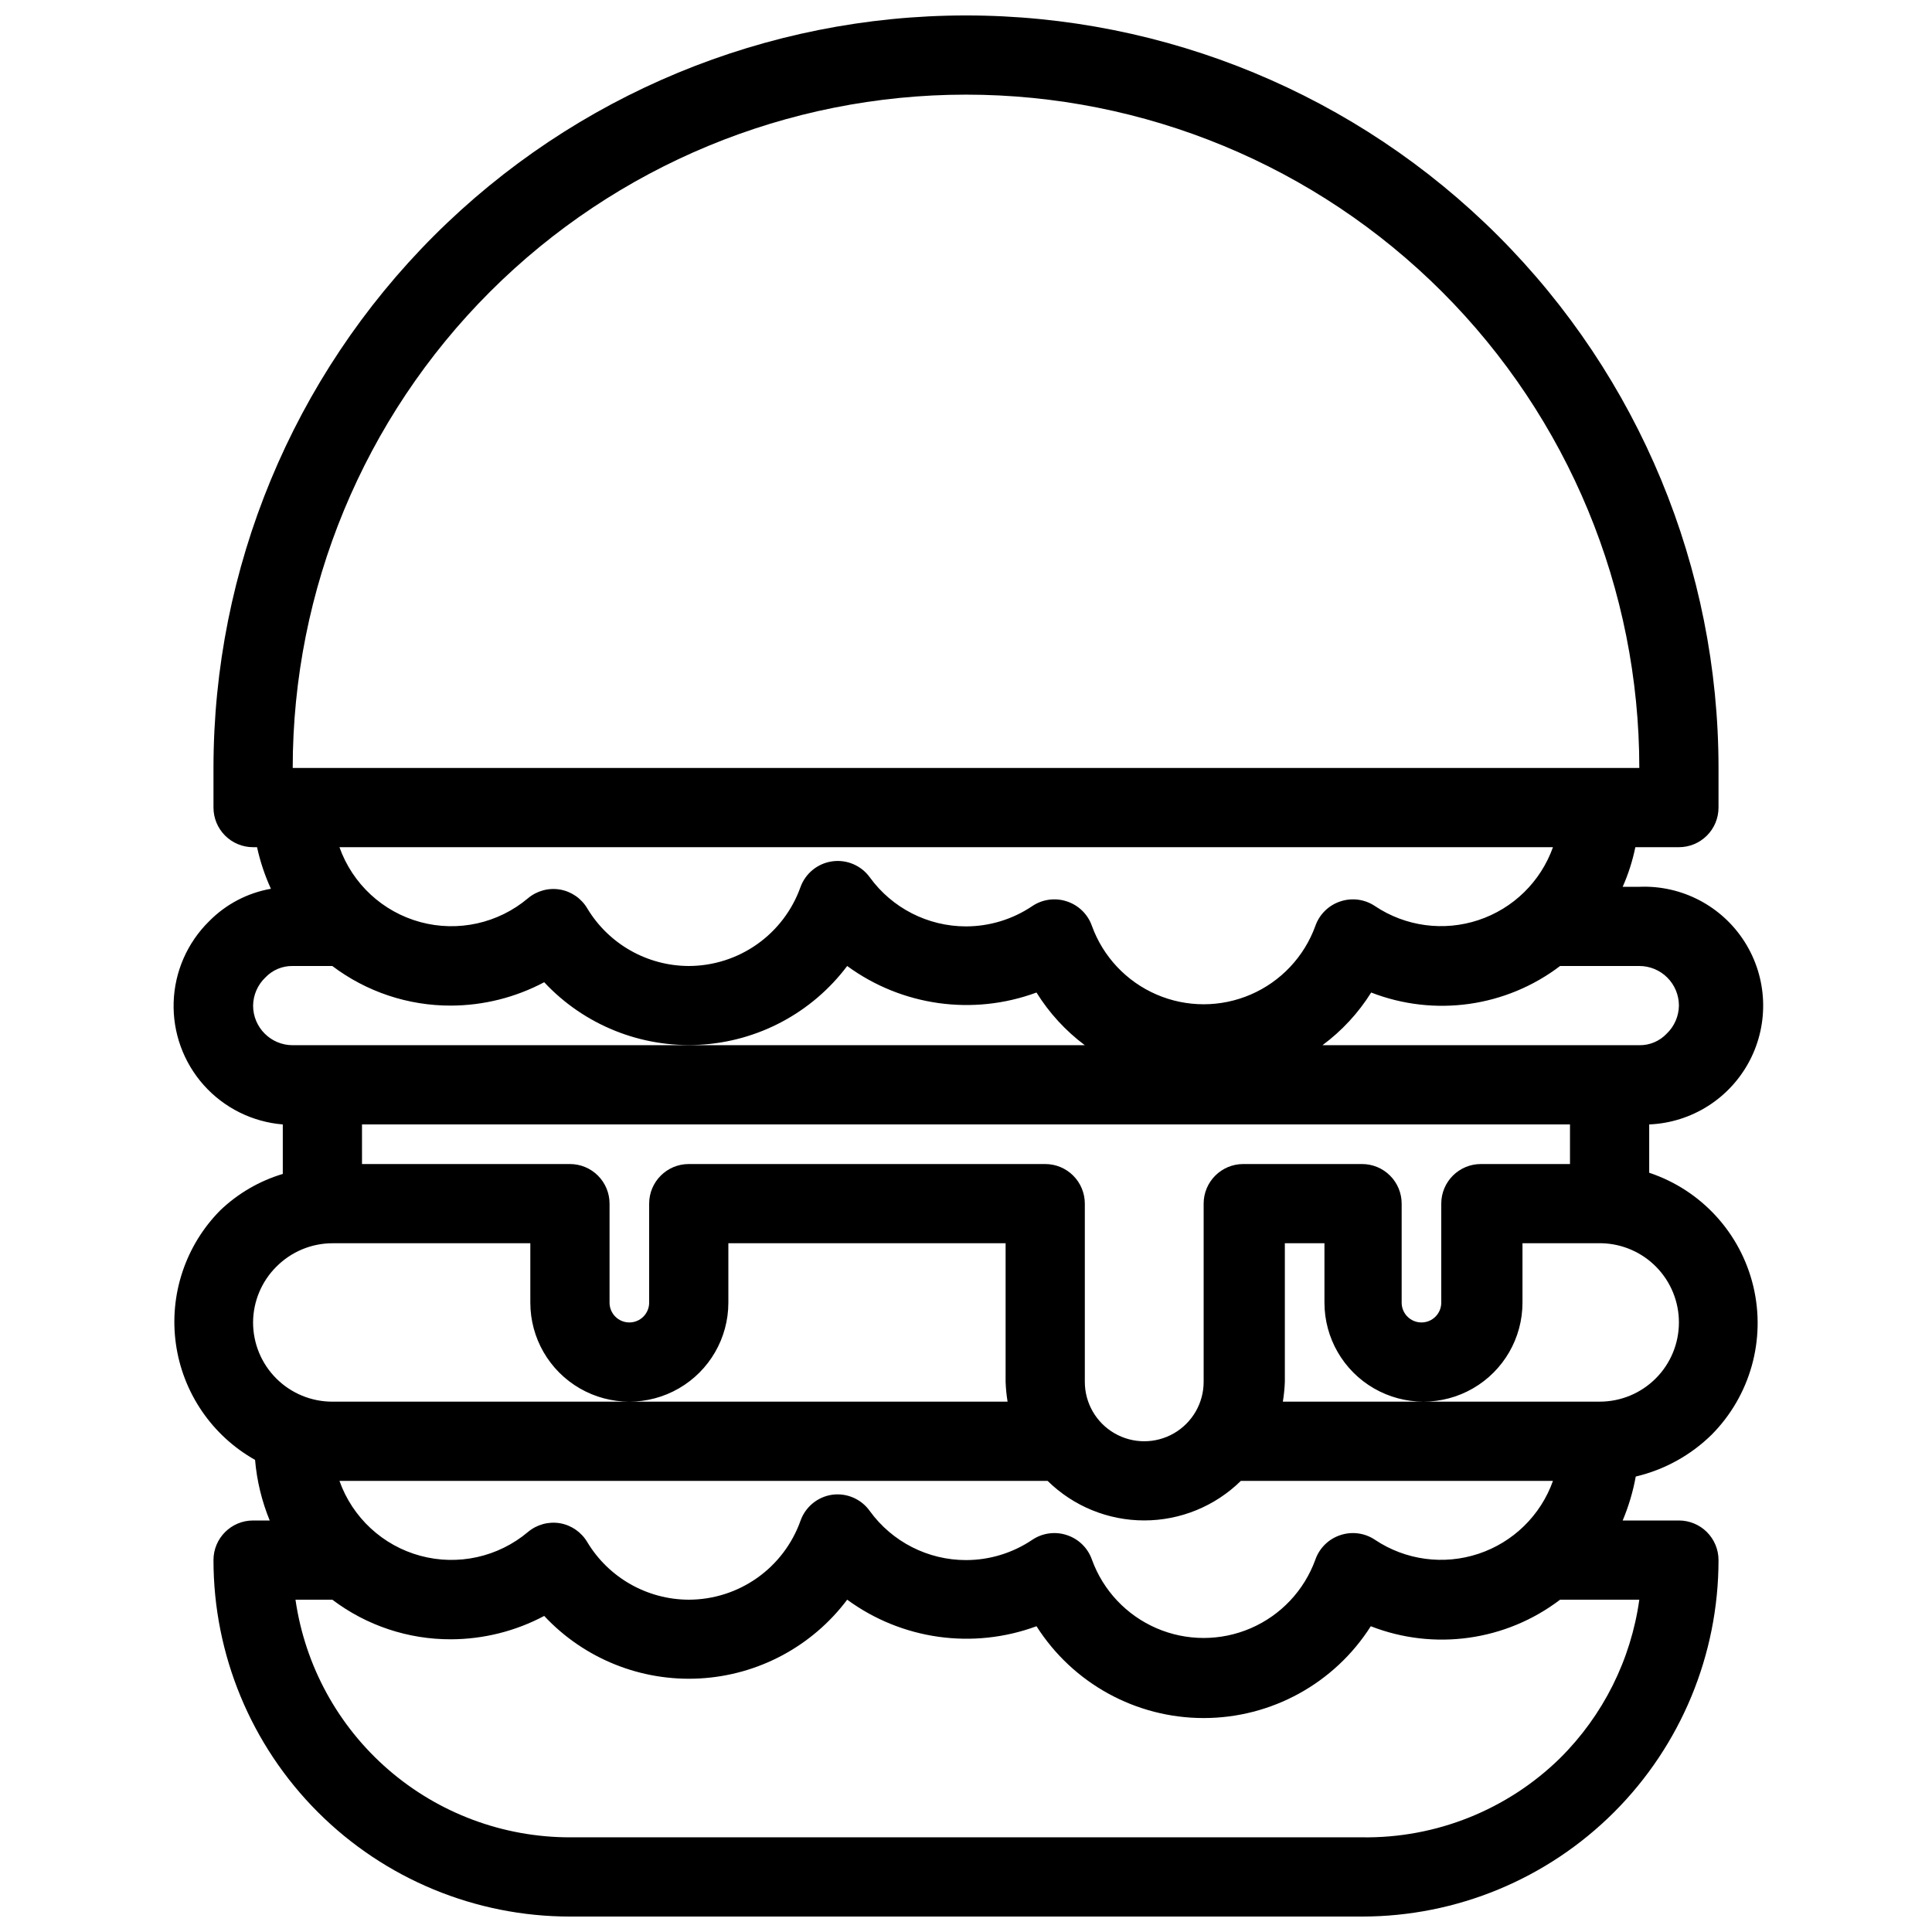 <?xml version="1.0" encoding="UTF-8"?>
<!-- Uploaded to: ICON Repo, www.iconrepo.com, Generator: ICON Repo Mixer Tools -->
<svg width="800px" height="800px" version="1.1" viewBox="144 144 512 512" xmlns="http://www.w3.org/2000/svg">
 <defs>
  <clipPath id="a">
   <path d="m190 148.09h422v503.81h-422z"/>
  </clipPath>
 </defs>
 <g clip-path="url(#a)">
  <path d="m202.36 464.76c-9.215 9.309-13.559 22.379-11.75 35.352 1.812 12.969 9.574 24.352 20.984 30.773 0.473 5.519 1.781 10.938 3.883 16.059h-4.406c-5.797 0-10.496 4.699-10.496 10.496 0 25.055 9.953 49.082 27.668 66.797 17.715 17.715 41.742 27.668 66.797 27.668h209.92c25.055 0 49.082-9.953 66.797-27.668s27.668-41.742 27.668-66.797c0-2.781-1.105-5.453-3.074-7.422s-4.637-3.074-7.422-3.074h-14.902c1.578-3.742 2.742-7.648 3.465-11.648 7.609-1.789 14.582-5.641 20.152-11.125 10.215-10.32 14.375-25.18 11-39.301-3.379-14.121-13.809-25.496-27.586-30.078v-12.805c11.25-0.469 21.395-6.906 26.613-16.883 5.219-9.977 4.719-21.98-1.312-31.488-6.031-9.508-16.676-15.074-27.926-14.605h-4.41 0.004c1.496-3.367 2.621-6.887 3.359-10.496h11.543c2.785 0 5.453-1.105 7.422-3.074s3.074-4.641 3.074-7.422v-10.496c0-52.891-21.008-103.62-58.41-141.02-37.398-37.398-88.121-58.41-141.01-58.41s-103.62 21.012-141.02 58.41c-37.398 37.398-58.41 88.125-58.41 141.02v10.496c0 2.781 1.105 5.453 3.074 7.422s4.637 3.074 7.422 3.074h1.051c0.824 3.793 2.059 7.488 3.672 11.02-6.223 1.094-11.945 4.102-16.375 8.605-5.769 5.672-9.133 13.344-9.398 21.426-0.266 8.086 2.59 15.961 7.973 22 5.387 6.035 12.887 9.766 20.949 10.422v13.121-0.004c-6.215 1.859-11.898 5.172-16.582 9.656zm14.906 14.906h-0.004c3.918-3.941 9.242-6.168 14.801-6.191h52.48v15.742c0 9.375 5 18.039 13.121 22.723 8.117 4.688 18.121 4.688 26.238 0 8.117-4.684 13.121-13.348 13.121-22.723v-15.742h73.473v36.734c0.062 1.758 0.238 3.512 0.523 5.246h-178.96c-5.566 0-10.906-2.211-14.844-6.148-3.938-3.934-6.148-9.273-6.148-14.844 0.023-5.555 2.25-10.879 6.191-14.797zm22.668-37.68h320.13v10.496h-23.617c-5.797 0-10.496 4.699-10.496 10.496v26.238c0 2.898-2.348 5.246-5.246 5.246s-5.25-2.348-5.25-5.246v-26.238c0-2.785-1.105-5.457-3.074-7.422-1.965-1.969-4.637-3.074-7.422-3.074h-31.484c-5.797 0-10.496 4.699-10.496 10.496v47.23c0 5.625-3.004 10.82-7.875 13.633-4.871 2.812-10.871 2.812-15.742 0s-7.871-8.008-7.871-13.633v-47.23c0-2.785-1.109-5.457-3.074-7.422-1.969-1.969-4.641-3.074-7.422-3.074h-94.465c-5.797 0-10.496 4.699-10.496 10.496v26.238c0 2.898-2.352 5.246-5.25 5.246s-5.246-2.348-5.246-5.246v-26.238c0-2.785-1.105-5.457-3.074-7.422-1.969-1.969-4.641-3.074-7.422-3.074h-55.105zm181.69 94.465v-0.004c6.832 6.719 16.027 10.484 25.609 10.484s18.777-3.766 25.609-10.484h82.711c-3.254 9.141-10.539 16.27-19.746 19.324-9.207 3.055-19.309 1.695-27.383-3.684-2.711-1.84-6.129-2.305-9.234-1.258-3.098 1.023-5.539 3.426-6.613 6.508-2.961 8.152-9.152 14.727-17.117 18.164-7.969 3.438-16.996 3.438-24.961 0-7.969-3.438-14.16-10.012-17.121-18.164-1.074-3.082-3.516-5.484-6.613-6.508-3.106-1.047-6.523-0.582-9.234 1.258-5.184 3.484-11.285 5.348-17.527 5.352-10.098 0.004-19.582-4.836-25.508-13.012-2.266-3.18-6.106-4.836-9.969-4.305-3.871 0.562-7.109 3.234-8.398 6.926-2.184 6.106-6.195 11.391-11.496 15.129-5.297 3.738-11.617 5.75-18.102 5.758-11-0.031-21.188-5.801-26.871-15.219-1.559-2.66-4.207-4.504-7.242-5.039-3.035-0.512-6.144 0.332-8.5 2.312-7.898 6.652-18.559 9.012-28.527 6.309-9.969-2.699-17.977-10.117-21.434-19.852zm135.82 73.469c-13.992 13.715-32.887 21.273-52.48 20.992h-209.92c-17.672 0.004-34.754-6.359-48.113-17.926s-22.102-27.559-24.625-45.051h9.762c9.062 6.856 20.125 10.543 31.488 10.496 8.602-0.031 17.066-2.156 24.664-6.191 10.594 11.336 25.66 17.402 41.152 16.57 15.492-0.828 29.82-8.473 39.145-20.875 14.484 10.613 33.324 13.254 50.168 7.035 9.633 15.152 26.34 24.332 44.297 24.332 17.953 0 34.66-9.18 44.293-24.332 16.805 6.562 35.816 3.898 50.168-7.035h20.992c-2.219 15.914-9.59 30.664-20.992 41.984zm31.488-115.46c0 5.57-2.211 10.91-6.148 14.844-3.934 3.938-9.273 6.148-14.844 6.148h-83.969c0.285-1.734 0.461-3.488 0.527-5.246v-36.734h10.496v15.742c0 9.375 5 18.039 13.121 22.723 8.117 4.688 18.121 4.688 26.238 0 8.117-4.684 13.121-13.348 13.121-22.723v-15.742h20.992c5.477 0.137 10.68 2.406 14.504 6.328 3.824 3.922 5.965 9.184 5.961 14.66zm0-83.969v0.004c-0.039 2.82-1.211 5.504-3.254 7.449-1.879 1.984-4.508 3.09-7.242 3.047h-83.969c5.141-3.809 9.52-8.543 12.91-13.961 16.777 6.523 35.738 3.859 50.066-7.031h20.992c2.785 0 5.453 1.105 7.422 3.074s3.074 4.637 3.074 7.422zm-188.93-241.41c47.32 0 92.707 18.801 126.17 52.262 33.465 33.461 52.262 78.848 52.262 126.17h-356.86c0-47.324 18.797-92.711 52.262-126.17 33.461-33.461 78.848-52.262 126.17-52.262zm155.55 199.43c-3.254 9.137-10.539 16.266-19.746 19.32-9.207 3.059-19.309 1.699-27.383-3.684-2.711-1.84-6.129-2.305-9.234-1.258-3.098 1.023-5.539 3.43-6.613 6.508-2.961 8.152-9.152 14.727-17.117 18.164-7.969 3.441-16.996 3.441-24.961 0-7.969-3.438-14.16-10.012-17.121-18.164-1.074-3.078-3.516-5.484-6.613-6.508-3.106-1.047-6.523-0.582-9.234 1.258-5.184 3.484-11.285 5.348-17.527 5.356-10.098 0-19.582-4.84-25.508-13.016-2.285-3.144-6.125-4.769-9.973-4.219-3.852 0.551-7.078 3.184-8.395 6.844-2.184 6.102-6.195 11.387-11.496 15.125-5.297 3.738-11.617 5.75-18.102 5.762-11-0.031-21.188-5.801-26.871-15.223-1.559-2.66-4.207-4.504-7.242-5.035-3.035-0.516-6.144 0.328-8.5 2.309-7.898 6.656-18.559 9.012-28.527 6.312-9.969-2.703-17.977-10.121-21.434-19.852zm-344.48 41.984c0.039-2.82 1.211-5.508 3.254-7.453 1.879-1.984 4.508-3.09 7.242-3.043h10.496c9.062 6.852 20.125 10.539 31.488 10.496 8.602-0.035 17.066-2.16 24.664-6.195 10.594 11.336 25.66 17.402 41.152 16.574 15.492-0.832 29.82-8.473 39.145-20.875 14.484 10.609 33.324 13.25 50.168 7.031 3.363 5.41 7.707 10.145 12.809 13.961h-209.92c-5.797 0-10.496-4.699-10.496-10.496z"/>
 </g>
</svg>
